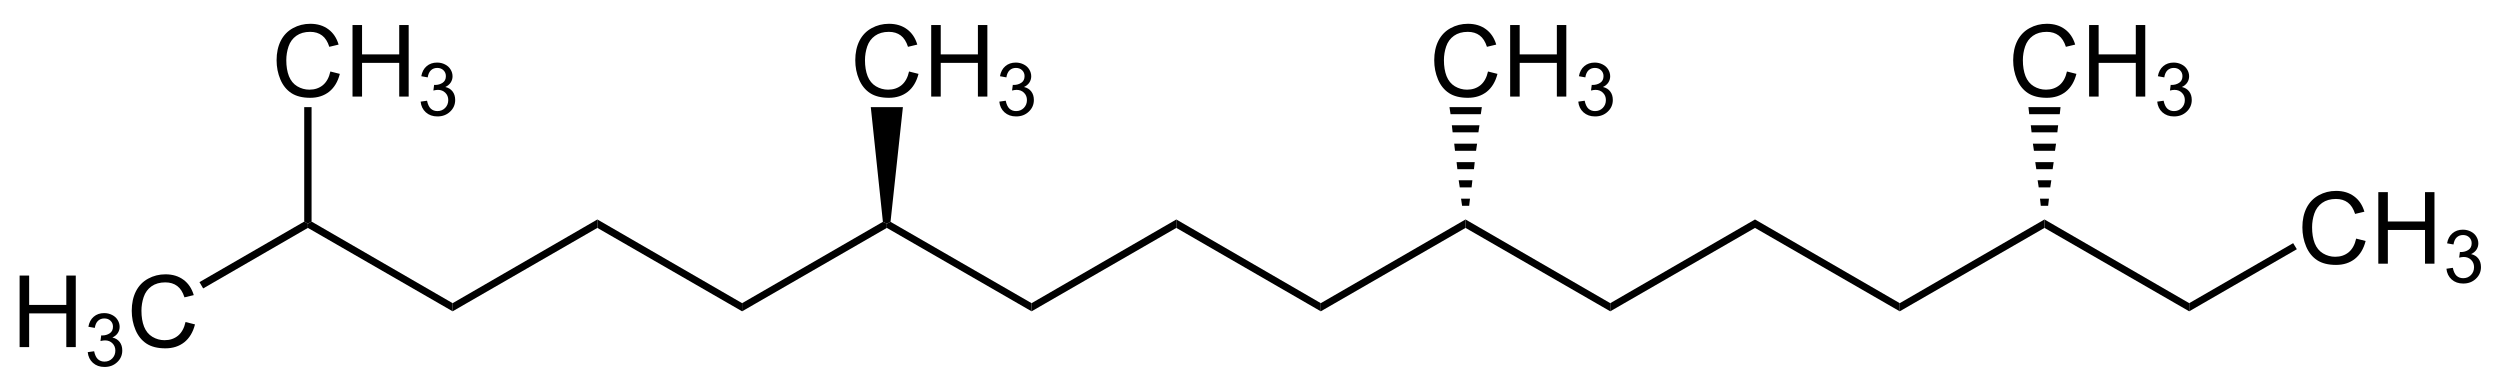 <?xml version="1.0" encoding="UTF-8"?>
<svg width="475pt" height="73pt" version="1.2" viewBox="0 0 475 73" xmlns="http://www.w3.org/2000/svg" xmlns:cc="http://creativecommons.org/ns#" xmlns:dc="http://purl.org/dc/elements/1.1/" xmlns:rdf="http://www.w3.org/1999/02/22-rdf-syntax-ns#" xmlns:xlink="http://www.w3.org/1999/xlink">
 <defs>
  <symbol id="glyph0-1" overflow="visible">
   <path d="m1.516 0v-13.594h1.812v5.578h7.062v-5.578h1.797v13.594h-1.797v-6.406h-7.062v6.406z"/>
  </symbol>
  <symbol id="glyph0-2" overflow="visible">
   <path d="m11.172-4.766l1.797 0.453c-0.375 1.48-1.055 2.609-2.031 3.391-0.98 0.773-2.18 1.156-3.594 1.156-1.469 0-2.664-0.297-3.578-0.891-0.918-0.602-1.617-1.469-2.094-2.594-0.48-1.133-0.719-2.352-0.719-3.656 0-1.414 0.266-2.648 0.797-3.703 0.539-1.051 1.312-1.848 2.312-2.391 1-0.551 2.098-0.828 3.297-0.828 1.363 0 2.508 0.352 3.438 1.047 0.926 0.688 1.57 1.656 1.938 2.906l-1.766 0.422c-0.312-0.988-0.773-1.707-1.375-2.156-0.605-0.457-1.359-0.688-2.266-0.688-1.043 0-1.918 0.25-2.625 0.75-0.699 0.5-1.195 1.18-1.484 2.031-0.281 0.844-0.422 1.715-0.422 2.609 0 1.156 0.164 2.168 0.5 3.031 0.344 0.855 0.867 1.496 1.578 1.922 0.719 0.43 1.488 0.641 2.312 0.641 1.008 0 1.863-0.285 2.562-0.859 0.695-0.582 1.172-1.445 1.422-2.594z"/>
  </symbol>
  <symbol id="glyph1-1" overflow="visible">
   <path d="m0.594-2.641l1.219-0.172c0.145 0.699 0.383 1.203 0.719 1.516 0.344 0.305 0.758 0.453 1.25 0.453 0.582 0 1.07-0.195 1.469-0.594 0.395-0.406 0.594-0.906 0.594-1.5 0-0.562-0.188-1.023-0.562-1.391-0.367-0.363-0.828-0.547-1.391-0.547-0.242 0-0.531 0.043-0.875 0.125l0.141-1.078c0.082 0.012 0.145 0.016 0.188 0.016 0.531 0 1.004-0.133 1.422-0.406 0.414-0.27 0.625-0.691 0.625-1.266 0-0.445-0.152-0.816-0.453-1.109-0.305-0.301-0.699-0.453-1.188-0.453-0.48 0-0.883 0.152-1.203 0.453-0.312 0.293-0.516 0.742-0.609 1.344l-1.219-0.219c0.145-0.82 0.484-1.457 1.016-1.906 0.531-0.457 1.191-0.688 1.984-0.688 0.551 0 1.055 0.121 1.516 0.359 0.457 0.23 0.805 0.547 1.047 0.953 0.25 0.406 0.375 0.84 0.375 1.297 0 0.43-0.117 0.82-0.344 1.172-0.23 0.355-0.574 0.641-1.031 0.859 0.594 0.137 1.051 0.418 1.375 0.844 0.332 0.43 0.5 0.969 0.5 1.625 0 0.875-0.324 1.617-0.969 2.219-0.637 0.605-1.438 0.906-2.406 0.906-0.887 0-1.621-0.258-2.203-0.781-0.574-0.52-0.902-1.195-0.984-2.031z"/>
  </symbol>
 </defs>
 <g>
  <g>
   <path d="m58.5 43.301v-0.801l0.699-0.398 26.801 15.5v1.547"/>
   <path d="m113.5 41.699v1.602l-27.5 15.848v-1.547z"/>
   <path d="m141 57.602v1.547l-27.5-15.848v-1.602z"/>
   <path d="m167.75 42.148l0.75 0.352v0.801l-27.5 15.848v-1.547"/>
   <path d="m196 57.602v1.547l-27.5-15.848v-0.801l0.699-0.352"/>
   <path d="m223.5 41.699v1.602l-27.5 15.848v-1.547z"/>
   <path d="m250.95 57.602v1.547l-27.449-15.848v-1.602z"/>
  </g>
  <use x="2.21" y="65.95" xlink:href="#glyph0-1"/>
  <use x="16.073" y="69.55" xlink:href="#glyph1-1"/>
  <use x="24.079" y="65.95" xlink:href="#glyph0-2"/>
  <g>
   <path d="m38.602 54.801l-0.703-1.199 19.902-11.5 0.699 0.398v0.801"/>
   <path d="m278.45 41.699v1.602l-27.5 15.848v-1.547z"/>
   <path d="m305.95 57.602v1.547l-27.5-15.848v-1.602z"/>
   <path d="m333.45 41.699v1.602l-27.5 15.848v-1.547z"/>
   <path d="m360.95 57.602v1.547l-27.5-15.848v-1.602z"/>
   <path d="m388.45 41.699v1.602l-27.5 15.848v-1.547z"/>
  </g>
  <use x="51.6" y="18.35" xlink:href="#glyph0-2"/>
  <use x="65.462" y="18.35" xlink:href="#glyph0-1"/>
  <use x="79.325" y="21.95" xlink:href="#glyph1-1"/>
  <path d="m57.801 20.352h1.398v21.75l-0.699 0.398-0.699-0.398"/>
  <use x="161.55" y="18.35" xlink:href="#glyph0-2"/>
  <use x="175.412" y="18.35" xlink:href="#glyph0-1"/>
  <use x="189.275" y="21.95" xlink:href="#glyph1-1"/>
  <path d="m165.45 20.352h6.102l-2.352 21.797-0.699 0.352-0.75-0.352"/>
  <use x="271.55" y="18.35" xlink:href="#glyph0-2"/>
  <use x="285.412" y="18.35" xlink:href="#glyph0-1"/>
  <use x="299.275" y="21.95" xlink:href="#glyph1-1"/>
  <g>
   <path d="m275.4 20.352h6.152l-0.199 1.348h-5.75z"/>
   <path d="m275.85 23.801h5.25l-0.203 1.348h-4.898z"/>
   <path d="m276.3 27.301h4.348l-0.199 1.348h-4z"/>
   <path d="m276.75 30.801h3.449l-0.148 1.348h-3.152z"/>
   <path d="m277.15 34.25h2.602l-0.148 1.352h-2.25z"/>
   <path d="m277.6 37.75h1.699l-0.152 1.352h-1.348z"/>
   <path d="m415.95 57.602v1.547l-27.5-15.848v-1.602z"/>
  </g>
  <use x="436.5" y="50.1" xlink:href="#glyph0-2"/>
  <use x="450.362" y="50.1" xlink:href="#glyph0-1"/>
  <use x="464.225" y="53.7" xlink:href="#glyph1-1"/>
  <path d="m435.7 46.199l0.699 1.152-20.449 11.797v-1.547z"/>
  <use x="381.55" y="18.35" xlink:href="#glyph0-2"/>
  <use x="395.412" y="18.35" xlink:href="#glyph0-1"/>
  <use x="409.275" y="21.95" xlink:href="#glyph1-1"/>
  <g>
   <path d="m385.4 20.352h6.102l-0.148 1.348h-5.801z"/>
   <path d="m385.85 23.801h5.199l-0.152 1.348h-4.898z"/>
   <path d="m386.25 27.301h4.398l-0.199 1.348h-4z"/>
   <path d="m386.7 30.801h3.5l-0.199 1.348h-3.102z"/>
   <path d="m387.15 34.25h2.602l-0.199 1.352h-2.199z"/>
   <path d="m387.6 37.75h1.699l-0.152 1.352h-1.398z"/>
  </g>
 </g>
</svg>
